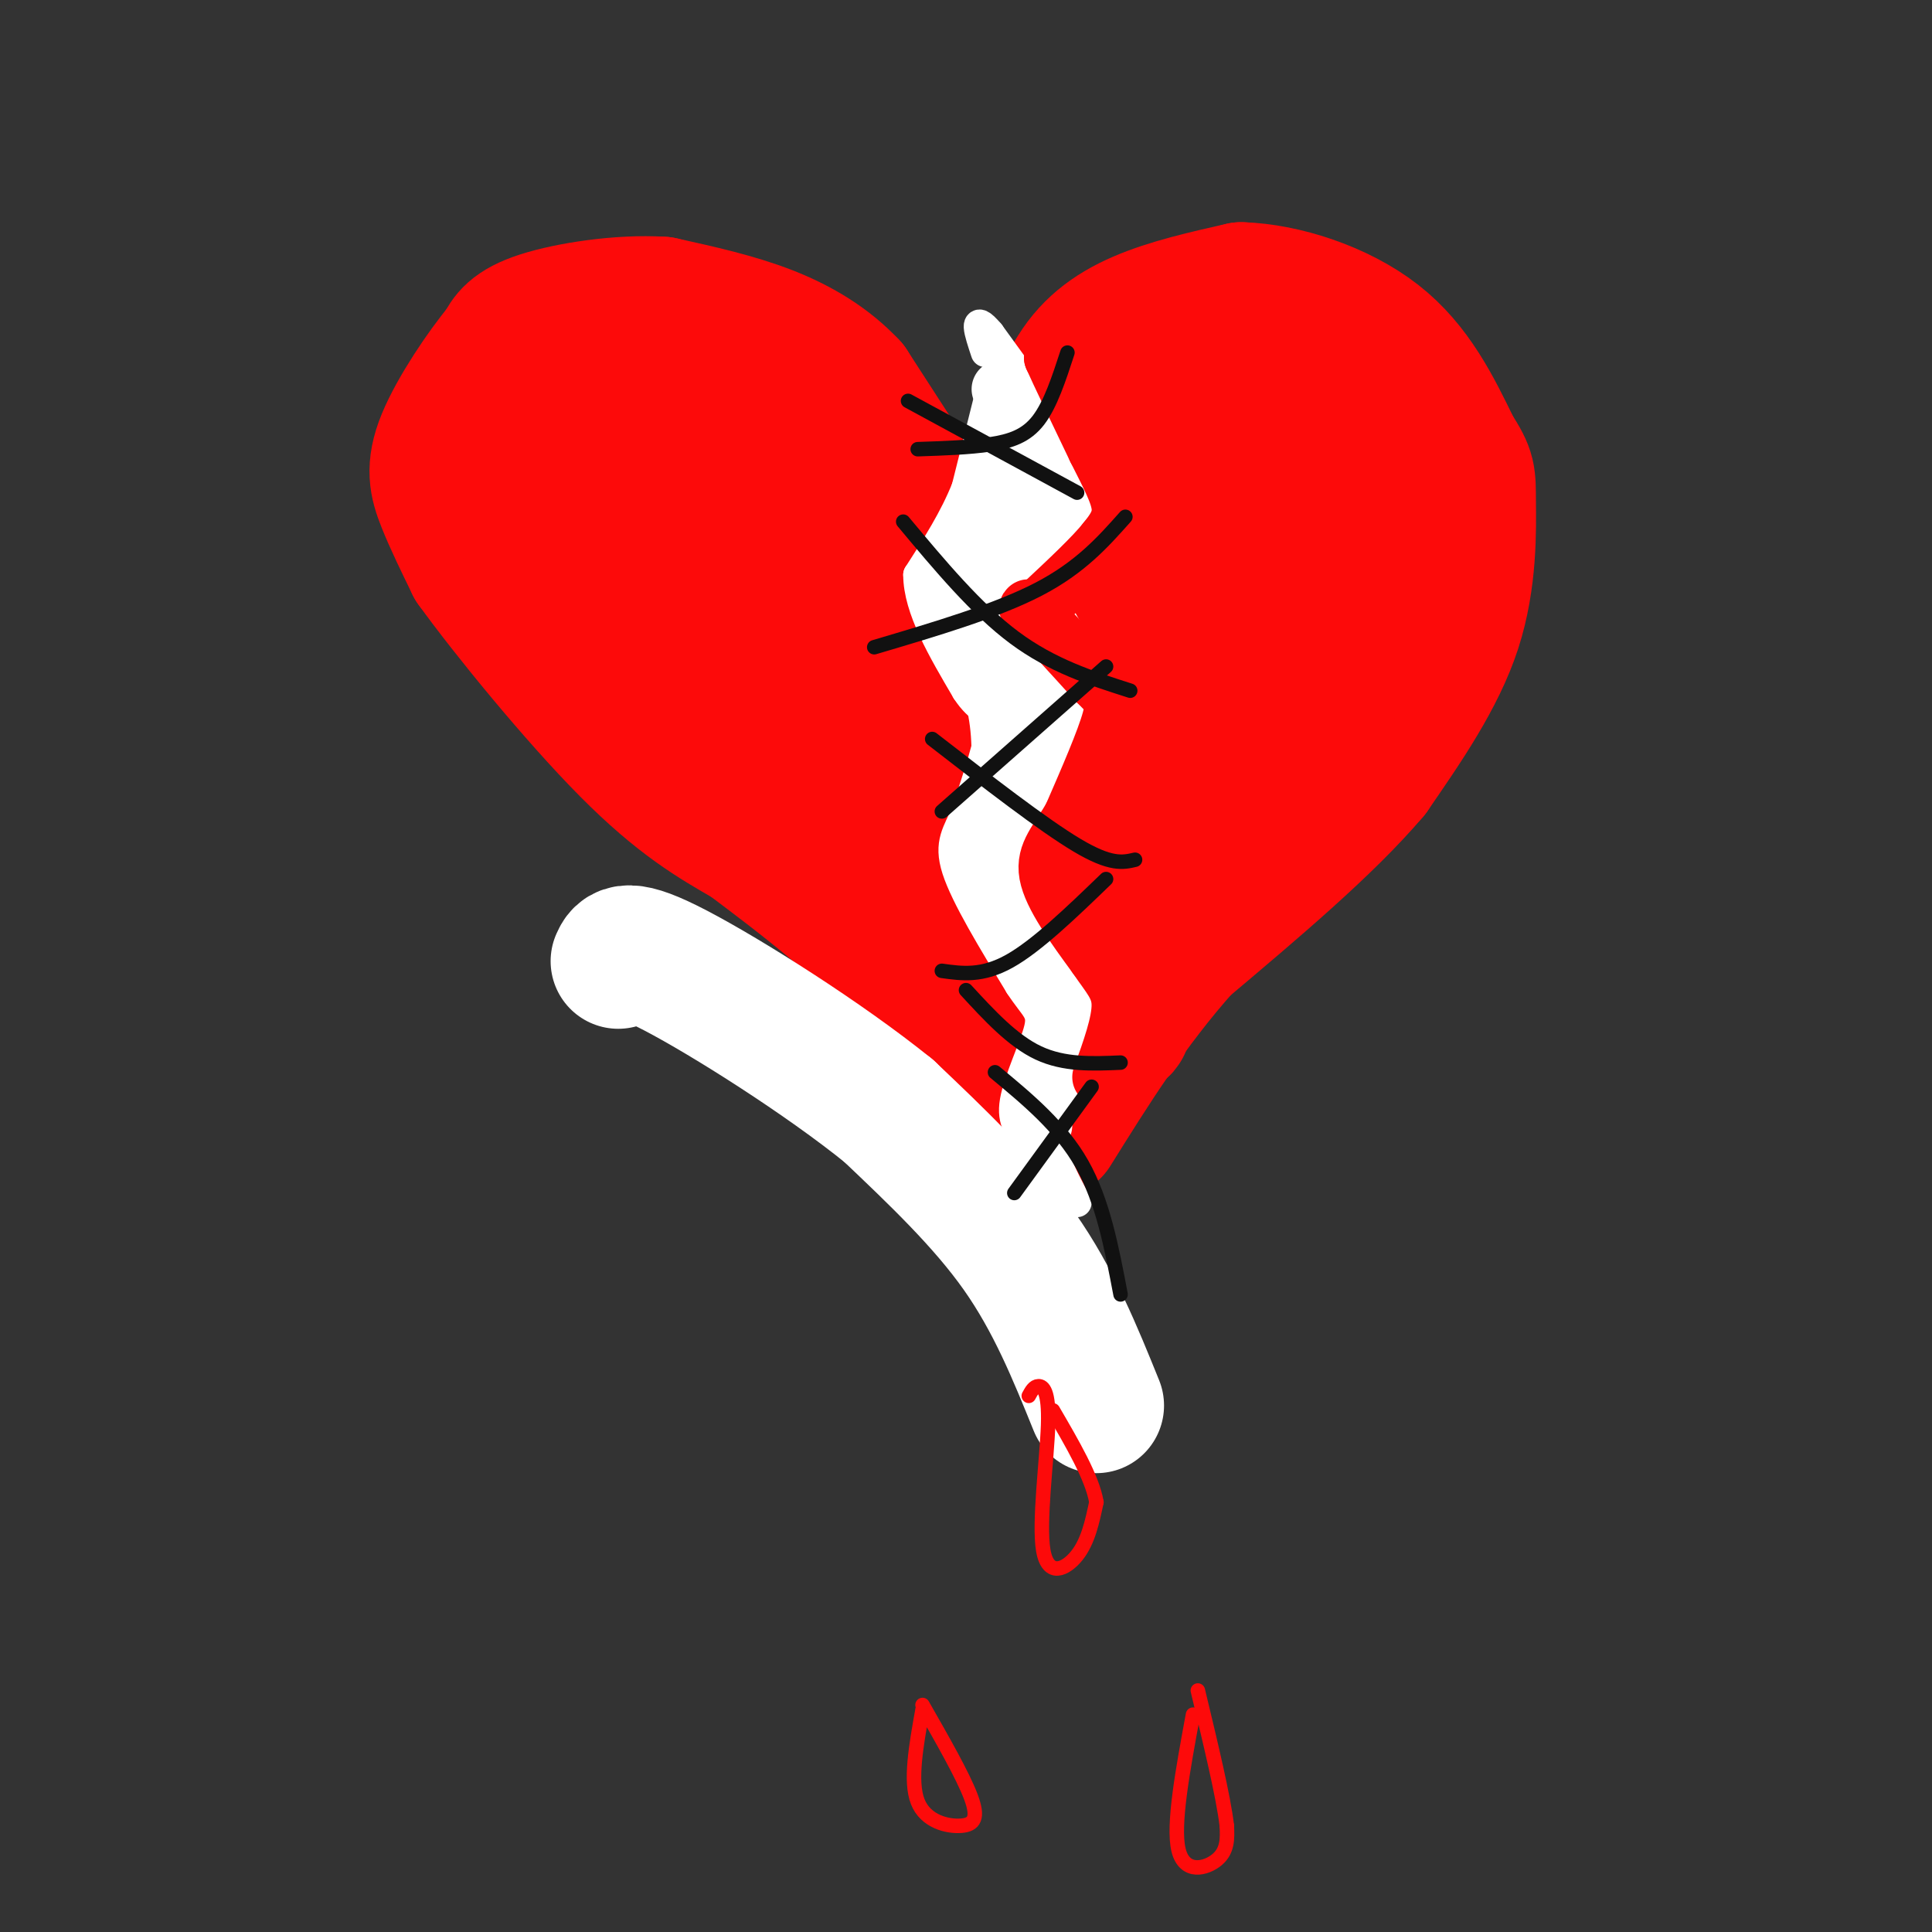 <svg viewBox='0 0 400 400' version='1.1' xmlns='http://www.w3.org/2000/svg' xmlns:xlink='http://www.w3.org/1999/xlink'><rect x="0" y="0" width="400" height="400" fill="#333333" stroke="none"/><g fill='none' stroke='rgb(253,10,10)' stroke-width='28' stroke-linecap='round' stroke-linejoin='round'><path d='M187,97c0.000,0.000 -11.000,-17.000 -11,-17'/><path d='M176,80c-4.511,-4.822 -10.289,-8.378 -17,-11c-6.711,-2.622 -14.356,-4.311 -22,-6'/><path d='M137,63c-8.622,-0.533 -19.178,1.133 -25,3c-5.822,1.867 -6.911,3.933 -8,6'/><path d='M104,72c-3.881,4.607 -9.583,13.125 -12,19c-2.417,5.875 -1.548,9.107 0,13c1.548,3.893 3.774,8.446 6,13'/><path d='M98,117c6.933,9.622 21.267,27.178 32,38c10.733,10.822 17.867,14.911 25,19'/><path d='M155,174c10.644,8.022 24.756,18.578 33,29c8.244,10.422 10.622,20.711 13,31'/><path d='M215,100c0.000,0.000 7.000,-22.000 7,-22'/><path d='M222,78c3.267,-5.822 7.933,-9.378 14,-12c6.067,-2.622 13.533,-4.311 21,-6'/><path d='M257,60c8.778,0.267 20.222,3.933 28,10c7.778,6.067 11.889,14.533 16,23'/><path d='M301,93c3.131,4.857 2.958,5.500 3,11c0.042,5.500 0.298,15.857 -3,26c-3.298,10.143 -10.149,20.071 -17,30'/><path d='M284,160c-9.333,11.000 -24.167,23.500 -39,36'/><path d='M245,196c-11.000,12.333 -19.000,25.167 -27,38'/><path d='M209,234c0.000,0.000 -1.000,0.000 -1,0'/><path d='M119,82c0.118,5.397 0.236,10.794 5,28c4.764,17.206 14.174,46.220 13,38c-1.174,-8.220 -12.931,-53.675 -16,-70c-3.069,-16.325 2.552,-3.522 8,11c5.448,14.522 10.724,30.761 16,47'/><path d='M145,136c0.229,-5.193 -7.198,-41.676 -7,-53c0.198,-11.324 8.020,2.511 13,20c4.980,17.489 7.116,38.631 7,46c-0.116,7.369 -2.485,0.965 -4,-5c-1.515,-5.965 -2.177,-11.491 -1,-20c1.177,-8.509 4.193,-20.003 6,-23c1.807,-2.997 2.403,2.501 3,8'/><path d='M162,109c-2.357,-3.905 -9.750,-17.667 -11,-23c-1.250,-5.333 3.643,-2.238 10,3c6.357,5.238 14.179,12.619 22,20'/><path d='M183,109c4.489,3.556 4.711,2.444 5,9c0.289,6.556 0.644,20.778 1,35'/><path d='M189,153c1.345,12.810 4.208,27.333 7,41c2.792,13.667 5.512,26.476 -1,16c-6.512,-10.476 -22.256,-44.238 -38,-78'/><path d='M157,132c-9.914,-17.993 -15.698,-23.976 -20,-28c-4.302,-4.024 -7.122,-6.089 -12,-8c-4.878,-1.911 -11.813,-3.668 -11,3c0.813,6.668 9.375,21.762 9,24c-0.375,2.238 -9.688,-8.381 -19,-19'/><path d='M104,104c2.511,2.156 18.289,17.044 27,24c8.711,6.956 10.356,5.978 12,5'/><path d='M267,87c2.794,-1.916 5.588,-3.831 7,-6c1.412,-2.169 1.442,-4.591 3,2c1.558,6.591 4.644,22.197 6,31c1.356,8.803 0.982,10.804 -1,3c-1.982,-7.804 -5.573,-25.411 -8,-35c-2.427,-9.589 -3.692,-11.159 -3,3c0.692,14.159 3.341,44.045 3,51c-0.341,6.955 -3.670,-9.023 -7,-25'/><path d='M267,111c-4.982,-16.331 -13.938,-44.659 -15,-36c-1.062,8.659 5.771,54.307 5,57c-0.771,2.693 -9.145,-37.567 -14,-52c-4.855,-14.433 -6.192,-3.040 -7,12c-0.808,15.040 -1.088,33.726 -1,40c0.088,6.274 0.544,0.137 1,-6'/><path d='M236,126c0.056,-13.347 -0.303,-43.714 -1,-43c-0.697,0.714 -1.730,32.509 -2,53c-0.270,20.491 0.223,29.679 3,21c2.777,-8.679 7.837,-35.223 12,-51c4.163,-15.777 7.428,-20.786 11,-21c3.572,-0.214 7.449,4.367 9,11c1.551,6.633 0.775,15.316 0,24'/><path d='M268,120c-0.934,13.236 -3.268,34.326 -5,40c-1.732,5.674 -2.860,-4.069 -1,-13c1.860,-8.931 6.709,-17.051 10,-22c3.291,-4.949 5.024,-6.729 7,-4c1.976,2.729 4.196,9.966 -2,20c-6.196,10.034 -20.810,22.866 -29,34c-8.190,11.134 -9.958,20.572 -8,18c1.958,-2.572 7.643,-17.154 11,-33c3.357,-15.846 4.388,-32.956 2,-30c-2.388,2.956 -8.194,25.978 -14,49'/><path d='M239,179c-4.344,20.635 -8.203,47.723 -6,25c2.203,-22.723 10.467,-95.256 10,-104c-0.467,-8.744 -9.664,46.300 -14,74c-4.336,27.700 -3.810,28.057 -3,28c0.810,-0.057 1.905,-0.529 3,-1'/><path d='M229,201c3.020,-10.409 9.070,-35.932 17,-52c7.930,-16.068 17.739,-22.680 20,-20c2.261,2.680 -3.025,14.651 -10,27c-6.975,12.349 -15.637,25.074 -18,31c-2.363,5.926 1.573,5.052 5,-6c3.427,-11.052 6.346,-32.283 8,-43c1.654,-10.717 2.044,-10.919 -2,4c-4.044,14.919 -12.522,44.960 -21,75'/><path d='M228,217c-3.667,8.500 -2.333,-7.750 -1,-24'/><path d='M165,107c-2.041,-5.897 -4.081,-11.795 0,-4c4.081,7.795 14.284,29.282 20,44c5.716,14.718 6.946,22.665 8,28c1.054,5.335 1.932,8.057 -2,-4c-3.932,-12.057 -12.672,-38.891 -13,-40c-0.328,-1.109 7.758,23.509 16,42c8.242,18.491 16.641,30.855 18,29c1.359,-1.855 -4.320,-17.927 -10,-34'/><path d='M202,168c1.806,6.698 11.321,40.444 12,37c0.679,-3.444 -7.478,-44.078 -11,-65c-3.522,-20.922 -2.410,-22.133 0,-12c2.410,10.133 6.117,31.609 7,32c0.883,0.391 -1.059,-20.305 -3,-41'/><path d='M207,119c0.223,-5.828 2.281,0.103 4,1c1.719,0.897 3.099,-3.240 3,-6c-0.099,-2.760 -1.676,-4.142 -4,-6c-2.324,-1.858 -5.395,-4.193 -9,-2c-3.605,2.193 -7.744,8.912 -9,17c-1.256,8.088 0.372,17.544 2,27'/><path d='M194,150c1.170,5.669 3.095,6.343 5,8c1.905,1.657 3.789,4.297 5,-4c1.211,-8.297 1.747,-27.530 3,-23c1.253,4.530 3.222,32.822 4,33c0.778,0.178 0.363,-27.760 0,-30c-0.363,-2.240 -0.675,21.217 -1,27c-0.325,5.783 -0.662,-6.109 -1,-18'/><path d='M209,143c-1.333,-7.167 -4.167,-16.083 -7,-25'/></g>
<g fill='none' stroke='rgb(255,255,255)' stroke-width='28' stroke-linecap='round' stroke-linejoin='round'><path d='M227,291c-4.417,-10.917 -8.833,-21.833 -16,-32c-7.167,-10.167 -17.083,-19.583 -27,-29'/><path d='M184,230c-13.444,-10.867 -33.556,-23.533 -44,-29c-10.444,-5.467 -11.222,-3.733 -12,-2'/></g>
<g fill='none' stroke='rgb(255,255,255)' stroke-width='6' stroke-linecap='round' stroke-linejoin='round'><path d='M205,81c0.000,0.000 -5.000,20.000 -5,20'/><path d='M200,101c-2.500,6.333 -6.250,12.167 -10,18'/><path d='M190,119c0.000,7.000 5.000,15.500 10,24'/><path d='M200,143c2.889,4.489 5.111,3.711 5,7c-0.111,3.289 -2.556,10.644 -5,18'/><path d='M200,168c-1.800,4.400 -3.800,6.400 -2,12c1.800,5.600 7.400,14.800 13,24'/><path d='M211,204c3.250,4.952 4.875,5.333 4,9c-0.875,3.667 -4.250,10.619 -5,15c-0.750,4.381 1.125,6.190 3,8'/><path d='M213,236c1.500,3.333 3.750,7.667 6,12'/><path d='M223,249c-2.250,-4.167 -4.500,-8.333 -5,-12c-0.500,-3.667 0.750,-6.833 2,-10'/><path d='M220,227c2.178,-4.133 6.622,-9.467 7,-15c0.378,-5.533 -3.311,-11.267 -7,-17'/><path d='M220,195c-1.833,-4.667 -2.917,-7.833 -4,-11'/><path d='M216,184c0.000,-5.667 2.000,-14.333 4,-23'/><path d='M220,161c2.756,-7.356 7.644,-14.244 9,-18c1.356,-3.756 -0.822,-4.378 -3,-5'/><path d='M226,138c-2.378,-3.667 -6.822,-10.333 -8,-14c-1.178,-3.667 0.911,-4.333 3,-5'/><path d='M221,119c2.333,-3.400 6.667,-9.400 8,-13c1.333,-3.600 -0.333,-4.800 -2,-6'/><path d='M227,100c-4.000,-6.167 -13.000,-18.583 -22,-31'/><path d='M205,69c-3.833,-4.500 -2.417,-0.250 -1,4'/></g>
<g fill='none' stroke='rgb(255,255,255)' stroke-width='12' stroke-linecap='round' stroke-linejoin='round'><path d='M215,234c0.000,0.000 1.000,-1.000 1,-1'/><path d='M215,232c0.000,0.000 2.000,-13.000 2,-13'/><path d='M217,219c1.244,-3.978 3.356,-7.422 3,-11c-0.356,-3.578 -3.178,-7.289 -6,-11'/><path d='M214,197c-3.244,-5.400 -8.356,-13.400 -10,-18c-1.644,-4.600 0.178,-5.800 2,-7'/><path d='M206,172c0.711,-4.822 1.489,-13.378 1,-20c-0.489,-6.622 -2.244,-11.311 -4,-16'/><path d='M203,136c-2.012,-5.417 -5.042,-10.958 -6,-15c-0.958,-4.042 0.155,-6.583 2,-9c1.845,-2.417 4.423,-4.708 7,-7'/><path d='M206,105c1.500,-4.500 1.750,-12.250 2,-20'/><path d='M208,85c-0.222,-4.489 -1.778,-5.711 0,-3c1.778,2.711 6.889,9.356 12,16'/><path d='M220,98c2.933,4.444 4.267,7.556 3,11c-1.267,3.444 -5.133,7.222 -9,11'/><path d='M214,120c-1.881,3.167 -2.083,5.583 0,9c2.083,3.417 6.452,7.833 8,11c1.548,3.167 0.274,5.083 -1,7'/><path d='M221,147c-2.600,8.822 -8.600,27.378 -11,34c-2.400,6.622 -1.200,1.311 0,-4'/><path d='M210,177c0.690,-7.488 2.417,-24.208 1,-39c-1.417,-14.792 -5.976,-27.655 -7,-29c-1.024,-1.345 1.488,8.827 4,19'/><path d='M208,128c2.000,9.267 5.000,22.933 5,22c-0.000,-0.933 -3.000,-16.467 -6,-32'/><path d='M207,118c-1.628,-5.182 -2.699,-2.137 -1,-6c1.699,-3.863 6.167,-14.633 7,-13c0.833,1.633 -1.968,15.671 -2,18c-0.032,2.329 2.705,-7.049 3,-10c0.295,-2.951 -1.853,0.524 -4,4'/><path d='M210,111c-1.167,0.500 -2.083,-0.250 -3,-1'/></g>
<g fill='none' stroke='rgb(253,10,10)' stroke-width='12' stroke-linecap='round' stroke-linejoin='round'><path d='M219,74c0.583,1.500 1.167,3.000 1,3c-0.167,0.000 -1.083,-1.500 -2,-3'/><path d='M218,74c1.167,2.667 5.083,10.833 9,19'/><path d='M227,93c2.644,5.311 4.756,9.089 5,12c0.244,2.911 -1.378,4.956 -3,7'/><path d='M229,112c-2.667,3.333 -7.833,8.167 -13,13'/><path d='M216,125c-3.044,1.844 -4.156,-0.044 -2,2c2.156,2.044 7.578,8.022 13,14'/><path d='M227,141c3.044,3.067 4.156,3.733 3,8c-1.156,4.267 -4.578,12.133 -8,20'/><path d='M222,169c-2.800,5.022 -5.800,7.578 -5,12c0.800,4.422 5.400,10.711 10,17'/><path d='M227,198c2.844,4.200 4.956,6.200 5,10c0.044,3.800 -1.978,9.400 -4,15'/></g>
<g fill='none' stroke='rgb(17,17,17)' stroke-width='3' stroke-linecap='round' stroke-linejoin='round'><path d='M221,73c-1.756,5.378 -3.511,10.756 -6,14c-2.489,3.244 -5.711,4.356 -10,5c-4.289,0.644 -9.644,0.822 -15,1'/><path d='M188,83c0.000,0.000 35.000,19.000 35,19'/><path d='M233,107c-4.667,5.250 -9.333,10.500 -18,15c-8.667,4.500 -21.333,8.250 -34,12'/><path d='M187,108c7.583,9.083 15.167,18.167 23,24c7.833,5.833 15.917,8.417 24,11'/><path d='M229,138c0.000,0.000 -34.000,30.000 -34,30'/><path d='M193,153c11.500,8.917 23.000,17.833 30,22c7.000,4.167 9.500,3.583 12,3'/><path d='M229,182c-7.167,6.917 -14.333,13.833 -20,17c-5.667,3.167 -9.833,2.583 -14,2'/><path d='M200,205c4.833,5.250 9.667,10.500 15,13c5.333,2.500 11.167,2.250 17,2'/><path d='M226,225c0.000,0.000 -16.000,22.000 -16,22'/><path d='M206,222c6.833,5.667 13.667,11.333 18,19c4.333,7.667 6.167,17.333 8,27'/></g>
<g fill='none' stroke='rgb(253,10,10)' stroke-width='3' stroke-linecap='round' stroke-linejoin='round'><path d='M213,289c0.539,-0.989 1.078,-1.978 2,-2c0.922,-0.022 2.226,0.922 2,8c-0.226,7.078 -1.984,20.290 -1,26c0.984,5.710 4.710,3.917 7,1c2.290,-2.917 3.145,-6.959 4,-11'/><path d='M227,311c-0.833,-5.000 -4.917,-12.000 -9,-19'/><path d='M247,355c-2.111,11.444 -4.222,22.889 -3,28c1.222,5.111 5.778,3.889 8,2c2.222,-1.889 2.111,-4.444 2,-7'/><path d='M254,378c-0.667,-5.833 -3.333,-16.917 -6,-28'/><path d='M191,354c-1.321,7.399 -2.643,14.798 -1,19c1.643,4.202 6.250,5.208 9,5c2.750,-0.208 3.643,-1.631 2,-6c-1.643,-4.369 -5.821,-11.685 -10,-19'/></g>
</svg>